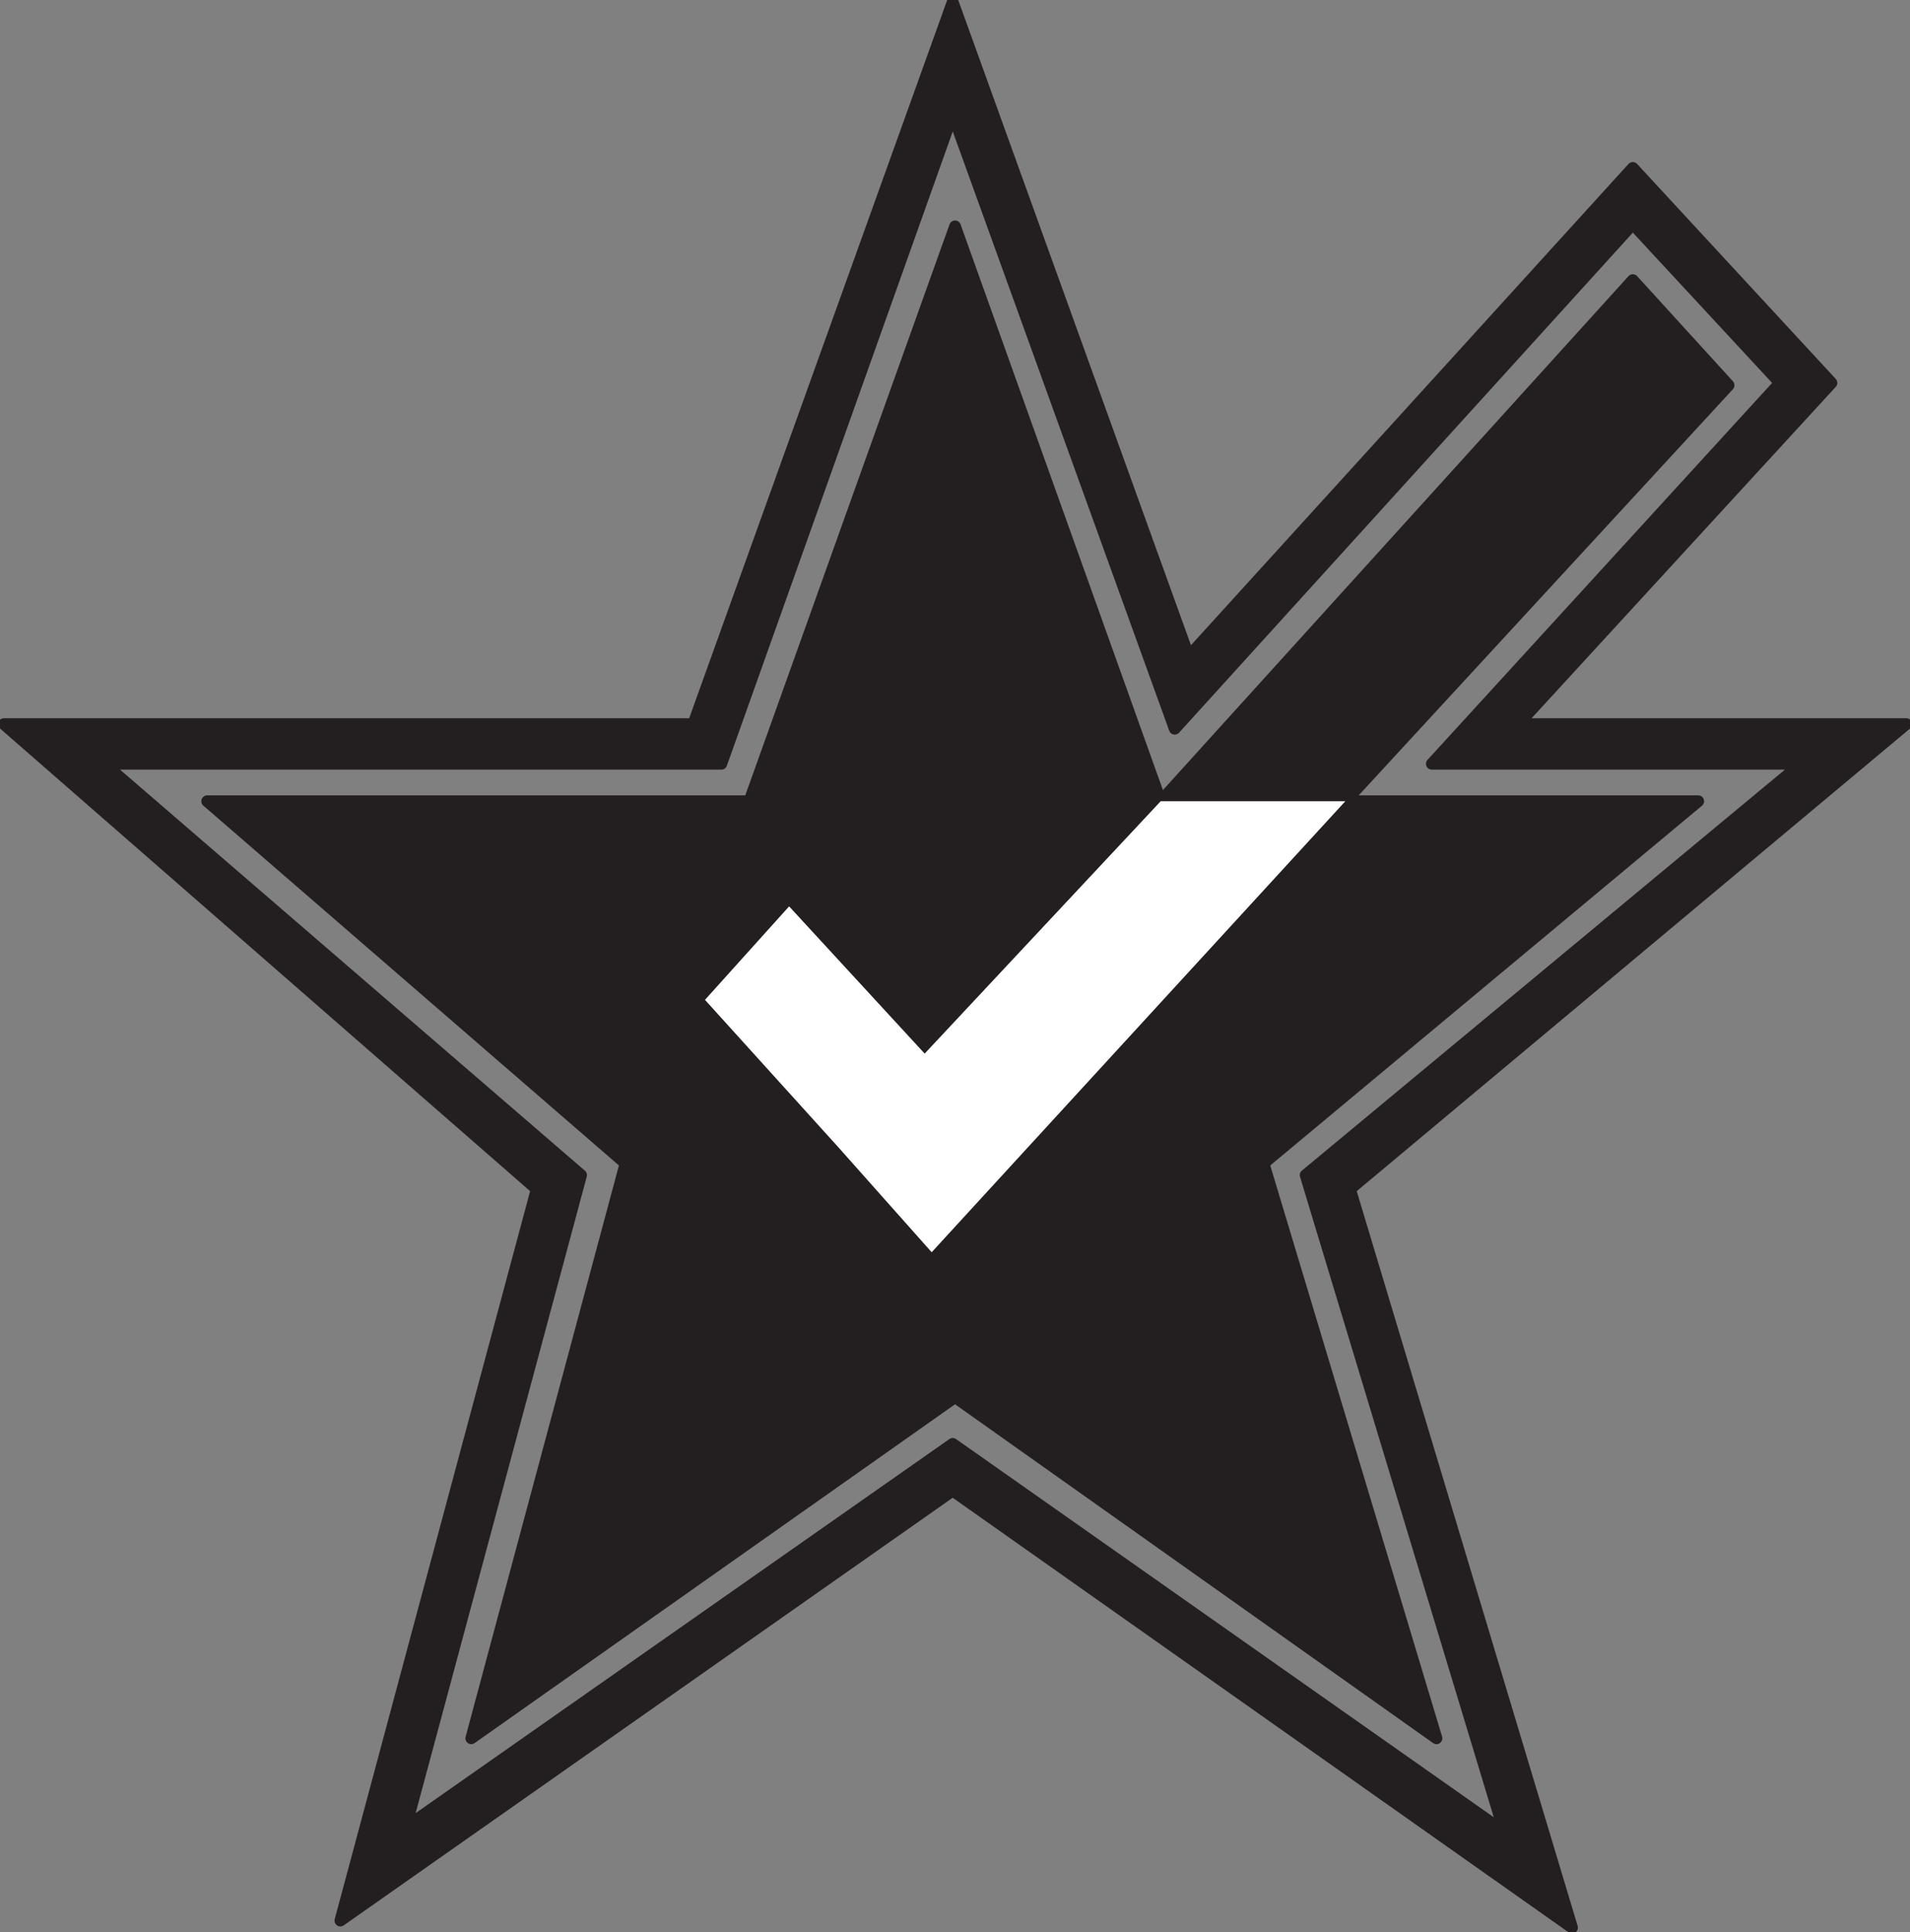 <svg xmlns="http://www.w3.org/2000/svg" width="612.936" height="620.168"><rect width="100%" height="100%" fill="#808080" stroke="none"/><path fill="#231f20" fill-rule="evenodd" d="m92.733 311.886-91.5-79.5h221.25L305.733.636l75.75 210 142.5-156.75 63.75 69-100.5 109.5h124.5l-96 79.5h-18.75l81-66.75h-118.5l111.75-122.25-47.25-51-147 162-71.25-197.25-74.25 208.5h-198l78 66.75h-18.75m6 5.25-6-5.25h18.75l6 5.25h-18.75m392.25 0 6-5.25h18.75l-6 5.25h-18.75m-392.25 0 73.5 64.5-63 234.75 196.5-138 198.75 140.25-71.25-237 76.5-64.5h-18.75l-72 60 63.75 210.75-177-124.5-175.5 123 56.25-209.25-69-60h-18.75"/><path fill="none" stroke="#231f20" stroke-linecap="round" stroke-linejoin="round" stroke-miterlimit="10" stroke-width="3.75" d="m587.733 122.886-100.5 109.5h124.5l-178.5 149.25 71.25 237-198.75-140.25-196.5 138 63-234.75-171-149.25h221.25L305.733.636l75.75 210 142.5-156.75zm0 0"/><path fill="none" stroke="#231f20" stroke-linecap="round" stroke-linejoin="round" stroke-miterlimit="10" stroke-width="3.75" d="m523.983 71.886 47.25 51-111.75 122.25h118.5l-159 132 63.75 210.75-177-124.5-175.5 123 56.25-209.25-153-132h198l74.25-208.5 71.25 197.25zm0 0"/><path fill="#231f20" fill-rule="evenodd" d="m372.483 257.136 151.5-167.25 30.75 33.75-123 133.5h-59.25"/><path fill="none" stroke="#231f20" stroke-linecap="round" stroke-linejoin="round" stroke-miterlimit="10" stroke-width="3.75" d="m372.483 257.136 151.5-167.25 30.75 33.75-123 133.5zm0 0"/><path fill="#231f20" fill-rule="evenodd" d="m200.733 373.386-134.25-116.25h174l66-184.5 66 184.5h172.5l-139.5 116.25 55.5 184.5-154.5-109.5-155.25 109.5 49.5-184.5"/><path fill="none" stroke="#231f20" stroke-linecap="round" stroke-linejoin="round" stroke-miterlimit="10" stroke-width="3.75" d="m200.733 373.386-134.25-116.25h174l66-184.5 66 184.5h172.5l-139.5 116.25 55.5 184.5-154.5-109.5-155.25 109.5zm0 0"/><path fill="#fff" fill-rule="evenodd" d="m226.233 320.886 27-30 43.5 47.25 75.75-81h59.25l-132.75 144.75-30-33.75-42.75-47.25"/></svg>
